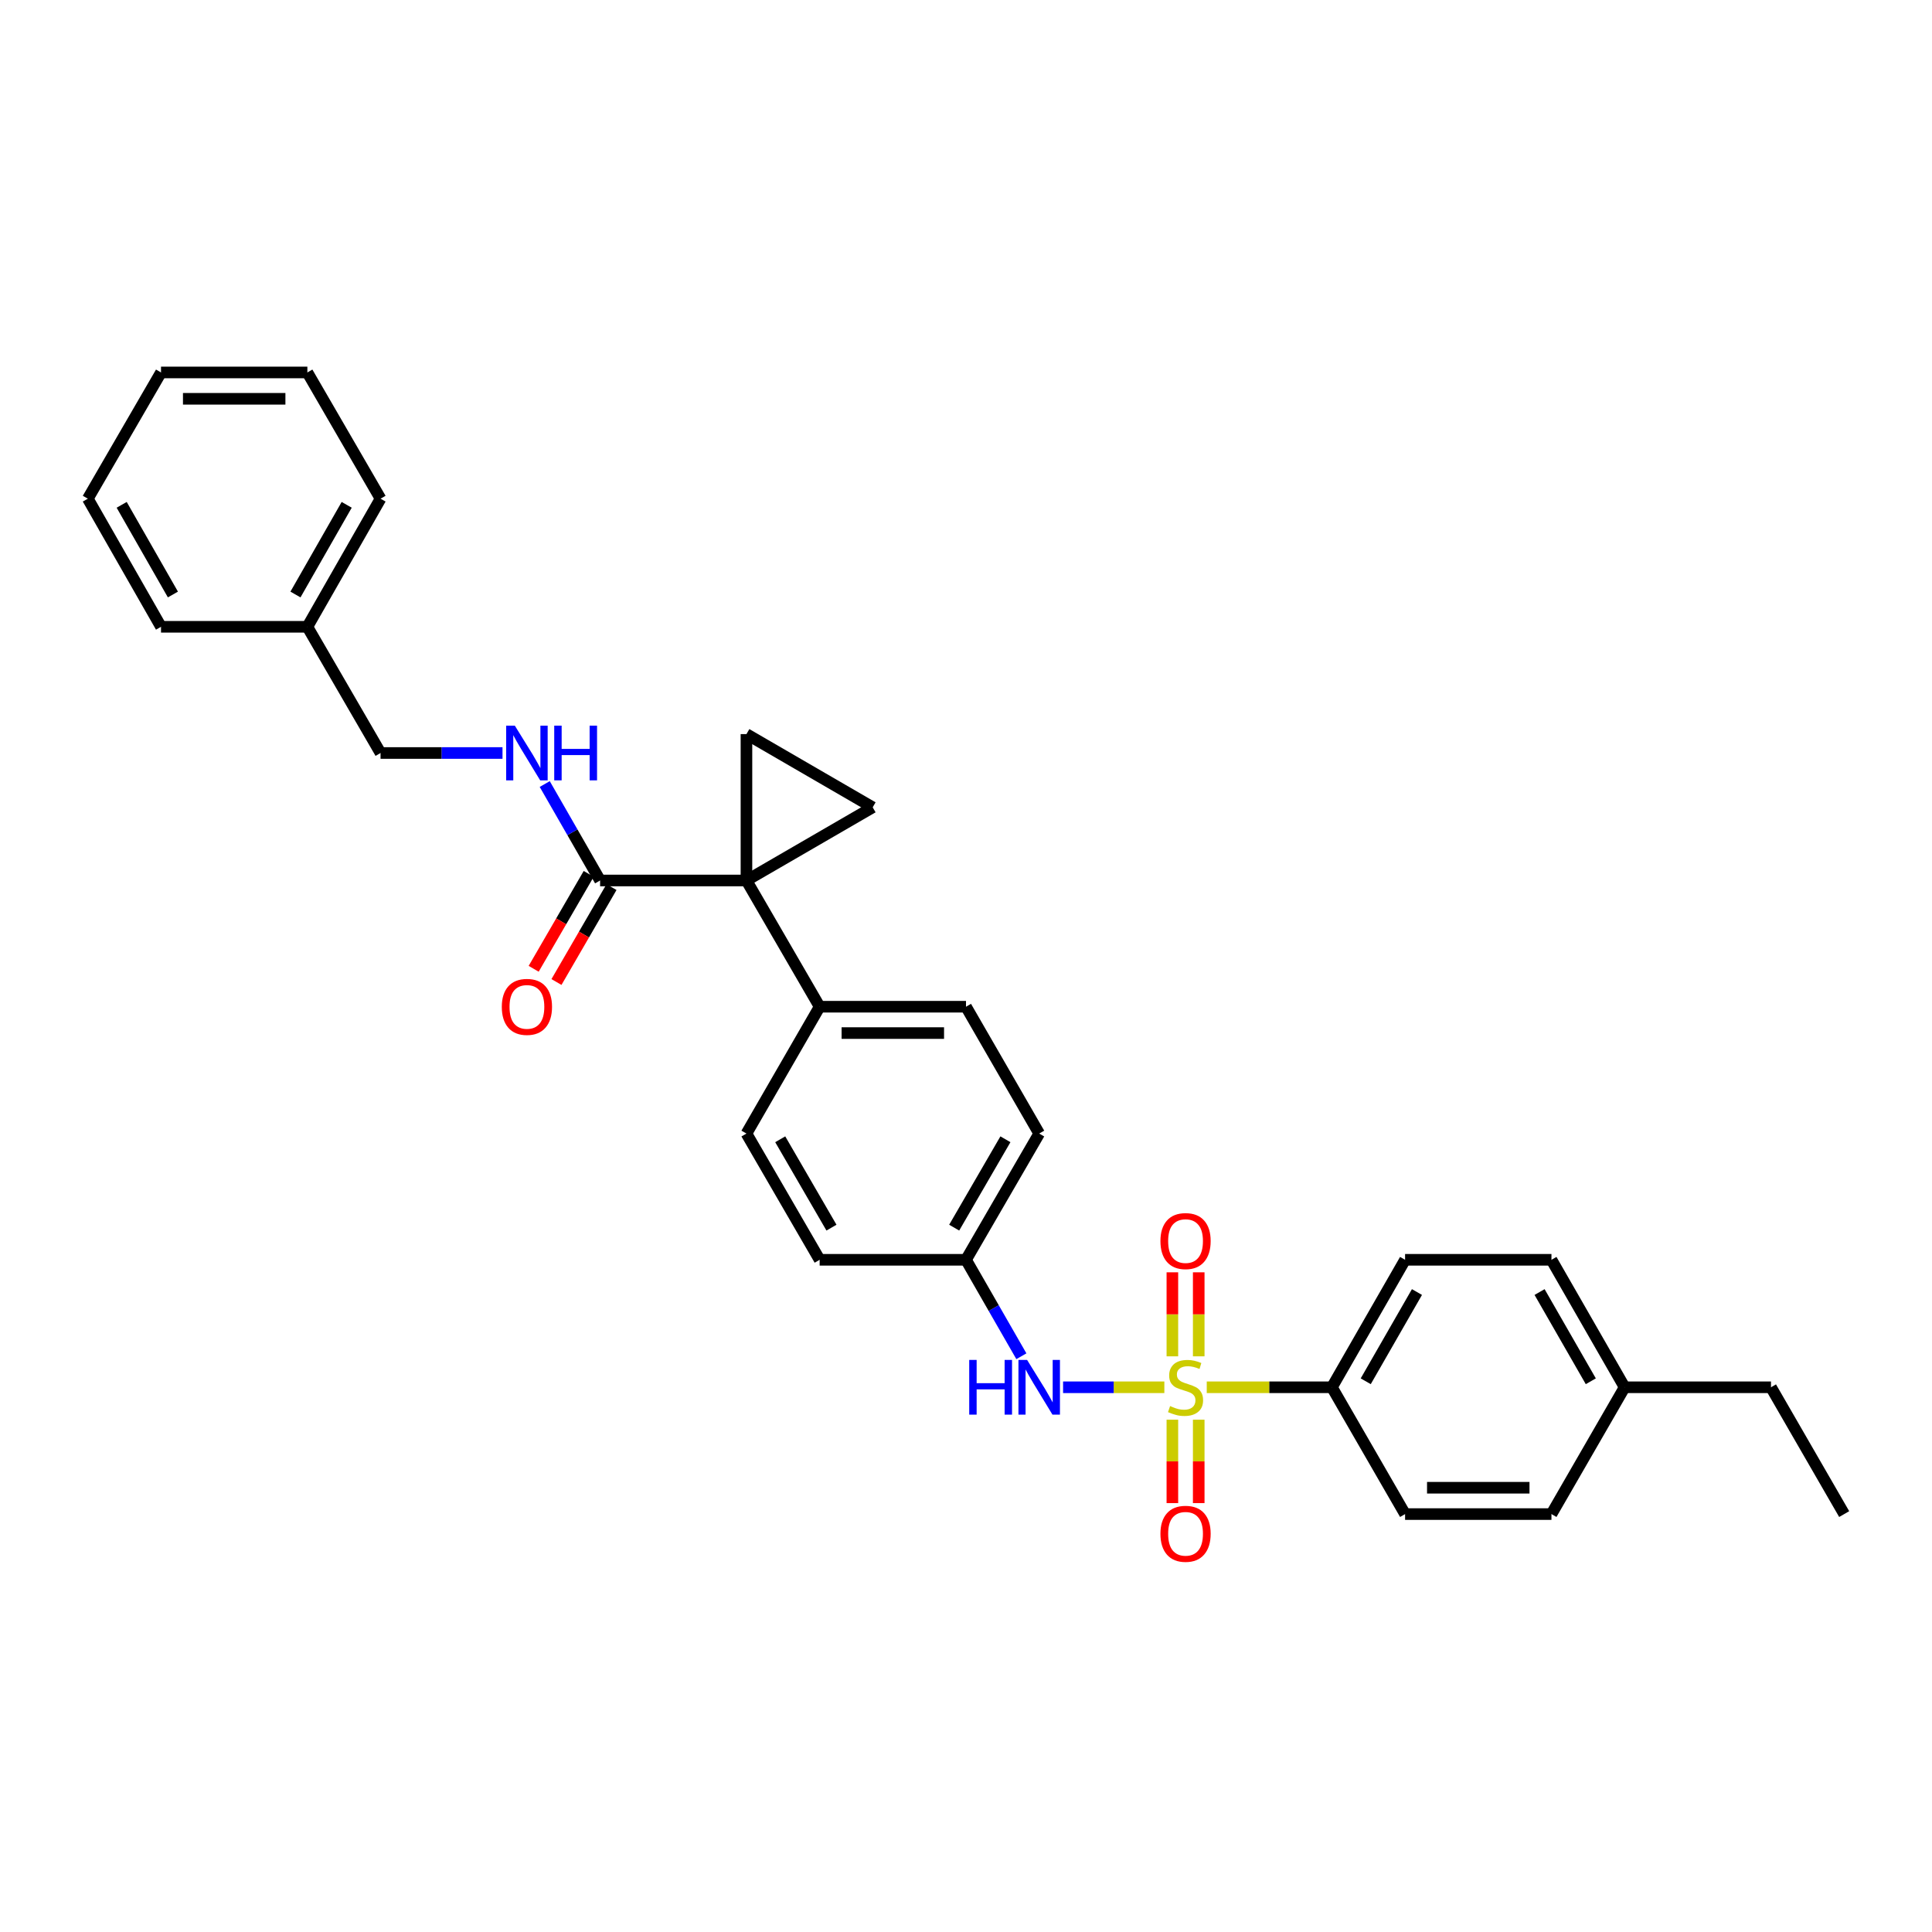 <?xml version='1.0' encoding='iso-8859-1'?>
<svg version='1.1' baseProfile='full'
              xmlns='http://www.w3.org/2000/svg'
                      xmlns:rdkit='http://www.rdkit.org/xml'
                      xmlns:xlink='http://www.w3.org/1999/xlink'
                  xml:space='preserve'
width='1000px' height='1000px' viewBox='0 0 1000 1000'>
<!-- END OF HEADER -->
<rect style='opacity:1.0;fill:#FFFFFF;stroke:none' width='1000' height='1000' x='0' y='0'> </rect>
<path class='bond-4' d='M 602.664,718.052 L 576.455,718.052' style='fill:none;fill-rule:evenodd;stroke:#CCCC00;stroke-width:6px;stroke-linecap:butt;stroke-linejoin:miter;stroke-opacity:1' />
<path class='bond-4' d='M 576.455,718.052 L 550.246,718.052' style='fill:none;fill-rule:evenodd;stroke:#0000FF;stroke-width:6px;stroke-linecap:butt;stroke-linejoin:miter;stroke-opacity:1' />
<path class='bond-5' d='M 624.612,718.052 L 657.001,718.052' style='fill:none;fill-rule:evenodd;stroke:#CCCC00;stroke-width:6px;stroke-linecap:butt;stroke-linejoin:miter;stroke-opacity:1' />
<path class='bond-5' d='M 657.001,718.052 L 689.39,718.052' style='fill:none;fill-rule:evenodd;stroke:#000000;stroke-width:6px;stroke-linecap:butt;stroke-linejoin:miter;stroke-opacity:1' />
<path class='bond-7' d='M 620.458,702.038 L 620.458,680.292' style='fill:none;fill-rule:evenodd;stroke:#CCCC00;stroke-width:6px;stroke-linecap:butt;stroke-linejoin:miter;stroke-opacity:1' />
<path class='bond-7' d='M 620.458,680.292 L 620.458,658.547' style='fill:none;fill-rule:evenodd;stroke:#FF0000;stroke-width:6px;stroke-linecap:butt;stroke-linejoin:miter;stroke-opacity:1' />
<path class='bond-7' d='M 606.819,702.038 L 606.819,680.292' style='fill:none;fill-rule:evenodd;stroke:#CCCC00;stroke-width:6px;stroke-linecap:butt;stroke-linejoin:miter;stroke-opacity:1' />
<path class='bond-7' d='M 606.819,680.292 L 606.819,658.547' style='fill:none;fill-rule:evenodd;stroke:#FF0000;stroke-width:6px;stroke-linecap:butt;stroke-linejoin:miter;stroke-opacity:1' />
<path class='bond-8' d='M 606.819,734.826 L 606.819,756.417' style='fill:none;fill-rule:evenodd;stroke:#CCCC00;stroke-width:6px;stroke-linecap:butt;stroke-linejoin:miter;stroke-opacity:1' />
<path class='bond-8' d='M 606.819,756.417 L 606.819,778.009' style='fill:none;fill-rule:evenodd;stroke:#FF0000;stroke-width:6px;stroke-linecap:butt;stroke-linejoin:miter;stroke-opacity:1' />
<path class='bond-8' d='M 620.458,734.826 L 620.458,756.417' style='fill:none;fill-rule:evenodd;stroke:#CCCC00;stroke-width:6px;stroke-linecap:butt;stroke-linejoin:miter;stroke-opacity:1' />
<path class='bond-8' d='M 620.458,756.417 L 620.458,778.009' style='fill:none;fill-rule:evenodd;stroke:#FF0000;stroke-width:6px;stroke-linecap:butt;stroke-linejoin:miter;stroke-opacity:1' />
<path class='bond-0' d='M 386.362,455.737 L 424.249,521.077' style='fill:none;fill-rule:evenodd;stroke:#000000;stroke-width:6px;stroke-linecap:butt;stroke-linejoin:miter;stroke-opacity:1' />
<path class='bond-1' d='M 386.362,455.737 L 451.702,417.865' style='fill:none;fill-rule:evenodd;stroke:#000000;stroke-width:6px;stroke-linecap:butt;stroke-linejoin:miter;stroke-opacity:1' />
<path class='bond-2' d='M 386.362,455.737 L 386.362,379.971' style='fill:none;fill-rule:evenodd;stroke:#000000;stroke-width:6px;stroke-linecap:butt;stroke-linejoin:miter;stroke-opacity:1' />
<path class='bond-3' d='M 386.362,455.737 L 310.61,455.737' style='fill:none;fill-rule:evenodd;stroke:#000000;stroke-width:6px;stroke-linecap:butt;stroke-linejoin:miter;stroke-opacity:1' />
<path class='bond-32' d='M 451.702,417.865 L 386.362,379.971' style='fill:none;fill-rule:evenodd;stroke:#000000;stroke-width:6px;stroke-linecap:butt;stroke-linejoin:miter;stroke-opacity:1' />
<path class='bond-9' d='M 310.61,455.737 L 296.281,430.776' style='fill:none;fill-rule:evenodd;stroke:#000000;stroke-width:6px;stroke-linecap:butt;stroke-linejoin:miter;stroke-opacity:1' />
<path class='bond-9' d='M 296.281,430.776 L 281.952,405.815' style='fill:none;fill-rule:evenodd;stroke:#0000FF;stroke-width:6px;stroke-linecap:butt;stroke-linejoin:miter;stroke-opacity:1' />
<path class='bond-10' d='M 304.711,452.317 L 290.469,476.883' style='fill:none;fill-rule:evenodd;stroke:#000000;stroke-width:6px;stroke-linecap:butt;stroke-linejoin:miter;stroke-opacity:1' />
<path class='bond-10' d='M 290.469,476.883 L 276.227,501.449' style='fill:none;fill-rule:evenodd;stroke:#FF0000;stroke-width:6px;stroke-linecap:butt;stroke-linejoin:miter;stroke-opacity:1' />
<path class='bond-10' d='M 316.51,459.158 L 302.269,483.724' style='fill:none;fill-rule:evenodd;stroke:#000000;stroke-width:6px;stroke-linecap:butt;stroke-linejoin:miter;stroke-opacity:1' />
<path class='bond-10' d='M 302.269,483.724 L 288.027,508.289' style='fill:none;fill-rule:evenodd;stroke:#FF0000;stroke-width:6px;stroke-linecap:butt;stroke-linejoin:miter;stroke-opacity:1' />
<path class='bond-13' d='M 528.664,701.99 L 514.332,677.029' style='fill:none;fill-rule:evenodd;stroke:#0000FF;stroke-width:6px;stroke-linecap:butt;stroke-linejoin:miter;stroke-opacity:1' />
<path class='bond-13' d='M 514.332,677.029 L 500,652.068' style='fill:none;fill-rule:evenodd;stroke:#000000;stroke-width:6px;stroke-linecap:butt;stroke-linejoin:miter;stroke-opacity:1' />
<path class='bond-11' d='M 689.39,718.052 L 727.269,652.068' style='fill:none;fill-rule:evenodd;stroke:#000000;stroke-width:6px;stroke-linecap:butt;stroke-linejoin:miter;stroke-opacity:1' />
<path class='bond-11' d='M 706.9,714.945 L 733.416,668.756' style='fill:none;fill-rule:evenodd;stroke:#000000;stroke-width:6px;stroke-linecap:butt;stroke-linejoin:miter;stroke-opacity:1' />
<path class='bond-12' d='M 689.39,718.052 L 727.269,783.687' style='fill:none;fill-rule:evenodd;stroke:#000000;stroke-width:6px;stroke-linecap:butt;stroke-linejoin:miter;stroke-opacity:1' />
<path class='bond-6' d='M 424.249,521.077 L 500,521.077' style='fill:none;fill-rule:evenodd;stroke:#000000;stroke-width:6px;stroke-linecap:butt;stroke-linejoin:miter;stroke-opacity:1' />
<path class='bond-6' d='M 435.611,534.717 L 488.637,534.717' style='fill:none;fill-rule:evenodd;stroke:#000000;stroke-width:6px;stroke-linecap:butt;stroke-linejoin:miter;stroke-opacity:1' />
<path class='bond-31' d='M 424.249,521.077 L 386.362,586.728' style='fill:none;fill-rule:evenodd;stroke:#000000;stroke-width:6px;stroke-linecap:butt;stroke-linejoin:miter;stroke-opacity:1' />
<path class='bond-16' d='M 260.097,389.753 L 228.535,389.753' style='fill:none;fill-rule:evenodd;stroke:#0000FF;stroke-width:6px;stroke-linecap:butt;stroke-linejoin:miter;stroke-opacity:1' />
<path class='bond-16' d='M 228.535,389.753 L 196.972,389.753' style='fill:none;fill-rule:evenodd;stroke:#000000;stroke-width:6px;stroke-linecap:butt;stroke-linejoin:miter;stroke-opacity:1' />
<path class='bond-19' d='M 727.269,652.068 L 803.028,652.068' style='fill:none;fill-rule:evenodd;stroke:#000000;stroke-width:6px;stroke-linecap:butt;stroke-linejoin:miter;stroke-opacity:1' />
<path class='bond-20' d='M 727.269,783.687 L 803.028,783.687' style='fill:none;fill-rule:evenodd;stroke:#000000;stroke-width:6px;stroke-linecap:butt;stroke-linejoin:miter;stroke-opacity:1' />
<path class='bond-20' d='M 738.633,770.048 L 791.664,770.048' style='fill:none;fill-rule:evenodd;stroke:#000000;stroke-width:6px;stroke-linecap:butt;stroke-linejoin:miter;stroke-opacity:1' />
<path class='bond-17' d='M 500,652.068 L 424.249,652.068' style='fill:none;fill-rule:evenodd;stroke:#000000;stroke-width:6px;stroke-linecap:butt;stroke-linejoin:miter;stroke-opacity:1' />
<path class='bond-18' d='M 500,652.068 L 537.887,586.728' style='fill:none;fill-rule:evenodd;stroke:#000000;stroke-width:6px;stroke-linecap:butt;stroke-linejoin:miter;stroke-opacity:1' />
<path class='bond-18' d='M 493.884,635.425 L 520.405,589.687' style='fill:none;fill-rule:evenodd;stroke:#000000;stroke-width:6px;stroke-linecap:butt;stroke-linejoin:miter;stroke-opacity:1' />
<path class='bond-14' d='M 386.362,586.728 L 424.249,652.068' style='fill:none;fill-rule:evenodd;stroke:#000000;stroke-width:6px;stroke-linecap:butt;stroke-linejoin:miter;stroke-opacity:1' />
<path class='bond-14' d='M 403.844,589.687 L 430.365,635.425' style='fill:none;fill-rule:evenodd;stroke:#000000;stroke-width:6px;stroke-linecap:butt;stroke-linejoin:miter;stroke-opacity:1' />
<path class='bond-15' d='M 500,521.077 L 537.887,586.728' style='fill:none;fill-rule:evenodd;stroke:#000000;stroke-width:6px;stroke-linecap:butt;stroke-linejoin:miter;stroke-opacity:1' />
<path class='bond-22' d='M 196.972,389.753 L 159.093,324.429' style='fill:none;fill-rule:evenodd;stroke:#000000;stroke-width:6px;stroke-linecap:butt;stroke-linejoin:miter;stroke-opacity:1' />
<path class='bond-30' d='M 803.028,652.068 L 840.907,718.052' style='fill:none;fill-rule:evenodd;stroke:#000000;stroke-width:6px;stroke-linecap:butt;stroke-linejoin:miter;stroke-opacity:1' />
<path class='bond-30' d='M 796.881,668.756 L 823.397,714.945' style='fill:none;fill-rule:evenodd;stroke:#000000;stroke-width:6px;stroke-linecap:butt;stroke-linejoin:miter;stroke-opacity:1' />
<path class='bond-21' d='M 803.028,783.687 L 840.907,718.052' style='fill:none;fill-rule:evenodd;stroke:#000000;stroke-width:6px;stroke-linecap:butt;stroke-linejoin:miter;stroke-opacity:1' />
<path class='bond-23' d='M 840.907,718.052 L 916.658,718.052' style='fill:none;fill-rule:evenodd;stroke:#000000;stroke-width:6px;stroke-linecap:butt;stroke-linejoin:miter;stroke-opacity:1' />
<path class='bond-24' d='M 159.093,324.429 L 196.972,258.119' style='fill:none;fill-rule:evenodd;stroke:#000000;stroke-width:6px;stroke-linecap:butt;stroke-linejoin:miter;stroke-opacity:1' />
<path class='bond-24' d='M 152.932,307.717 L 179.447,261.3' style='fill:none;fill-rule:evenodd;stroke:#000000;stroke-width:6px;stroke-linecap:butt;stroke-linejoin:miter;stroke-opacity:1' />
<path class='bond-25' d='M 159.093,324.429 L 83.341,324.429' style='fill:none;fill-rule:evenodd;stroke:#000000;stroke-width:6px;stroke-linecap:butt;stroke-linejoin:miter;stroke-opacity:1' />
<path class='bond-26' d='M 916.658,718.052 L 954.545,783.687' style='fill:none;fill-rule:evenodd;stroke:#000000;stroke-width:6px;stroke-linecap:butt;stroke-linejoin:miter;stroke-opacity:1' />
<path class='bond-28' d='M 196.972,258.119 L 159.093,192.779' style='fill:none;fill-rule:evenodd;stroke:#000000;stroke-width:6px;stroke-linecap:butt;stroke-linejoin:miter;stroke-opacity:1' />
<path class='bond-27' d='M 83.341,324.429 L 45.455,258.119' style='fill:none;fill-rule:evenodd;stroke:#000000;stroke-width:6px;stroke-linecap:butt;stroke-linejoin:miter;stroke-opacity:1' />
<path class='bond-27' d='M 89.501,307.716 L 62.98,261.299' style='fill:none;fill-rule:evenodd;stroke:#000000;stroke-width:6px;stroke-linecap:butt;stroke-linejoin:miter;stroke-opacity:1' />
<path class='bond-29' d='M 45.455,258.119 L 83.341,192.779' style='fill:none;fill-rule:evenodd;stroke:#000000;stroke-width:6px;stroke-linecap:butt;stroke-linejoin:miter;stroke-opacity:1' />
<path class='bond-33' d='M 159.093,192.779 L 83.341,192.779' style='fill:none;fill-rule:evenodd;stroke:#000000;stroke-width:6px;stroke-linecap:butt;stroke-linejoin:miter;stroke-opacity:1' />
<path class='bond-33' d='M 147.73,206.418 L 94.704,206.418' style='fill:none;fill-rule:evenodd;stroke:#000000;stroke-width:6px;stroke-linecap:butt;stroke-linejoin:miter;stroke-opacity:1' />
<path  class='atom-0' d='M 605.638 727.772
Q 605.958 727.892, 607.278 728.452
Q 608.598 729.012, 610.038 729.372
Q 611.518 729.692, 612.958 729.692
Q 615.638 729.692, 617.198 728.412
Q 618.758 727.092, 618.758 724.812
Q 618.758 723.252, 617.958 722.292
Q 617.198 721.332, 615.998 720.812
Q 614.798 720.292, 612.798 719.692
Q 610.278 718.932, 608.758 718.212
Q 607.278 717.492, 606.198 715.972
Q 605.158 714.452, 605.158 711.892
Q 605.158 708.332, 607.558 706.132
Q 609.998 703.932, 614.798 703.932
Q 618.078 703.932, 621.798 705.492
L 620.878 708.572
Q 617.478 707.172, 614.918 707.172
Q 612.158 707.172, 610.638 708.332
Q 609.118 709.452, 609.158 711.412
Q 609.158 712.932, 609.918 713.852
Q 610.718 714.772, 611.838 715.292
Q 612.998 715.812, 614.918 716.412
Q 617.478 717.212, 618.998 718.012
Q 620.518 718.812, 621.598 720.452
Q 622.718 722.052, 622.718 724.812
Q 622.718 728.732, 620.078 730.852
Q 617.478 732.932, 613.118 732.932
Q 610.598 732.932, 608.678 732.372
Q 606.798 731.852, 604.558 730.932
L 605.638 727.772
' fill='#CCCC00'/>
<path  class='atom-5' d='M 501.667 703.892
L 505.507 703.892
L 505.507 715.932
L 519.987 715.932
L 519.987 703.892
L 523.827 703.892
L 523.827 732.212
L 519.987 732.212
L 519.987 719.132
L 505.507 719.132
L 505.507 732.212
L 501.667 732.212
L 501.667 703.892
' fill='#0000FF'/>
<path  class='atom-5' d='M 531.627 703.892
L 540.907 718.892
Q 541.827 720.372, 543.307 723.052
Q 544.787 725.732, 544.867 725.892
L 544.867 703.892
L 548.627 703.892
L 548.627 732.212
L 544.747 732.212
L 534.787 715.812
Q 533.627 713.892, 532.387 711.692
Q 531.187 709.492, 530.827 708.812
L 530.827 732.212
L 527.147 732.212
L 527.147 703.892
L 531.627 703.892
' fill='#0000FF'/>
<path  class='atom-8' d='M 600.638 642.373
Q 600.638 635.573, 603.998 631.773
Q 607.358 627.973, 613.638 627.973
Q 619.918 627.973, 623.278 631.773
Q 626.638 635.573, 626.638 642.373
Q 626.638 649.253, 623.238 653.173
Q 619.838 657.053, 613.638 657.053
Q 607.398 657.053, 603.998 653.173
Q 600.638 649.293, 600.638 642.373
M 613.638 653.853
Q 617.958 653.853, 620.278 650.973
Q 622.638 648.053, 622.638 642.373
Q 622.638 636.813, 620.278 634.013
Q 617.958 631.173, 613.638 631.173
Q 609.318 631.173, 606.958 633.973
Q 604.638 636.773, 604.638 642.373
Q 604.638 648.093, 606.958 650.973
Q 609.318 653.853, 613.638 653.853
' fill='#FF0000'/>
<path  class='atom-9' d='M 600.638 793.883
Q 600.638 787.083, 603.998 783.283
Q 607.358 779.483, 613.638 779.483
Q 619.918 779.483, 623.278 783.283
Q 626.638 787.083, 626.638 793.883
Q 626.638 800.763, 623.238 804.683
Q 619.838 808.563, 613.638 808.563
Q 607.398 808.563, 603.998 804.683
Q 600.638 800.803, 600.638 793.883
M 613.638 805.363
Q 617.958 805.363, 620.278 802.483
Q 622.638 799.563, 622.638 793.883
Q 622.638 788.323, 620.278 785.523
Q 617.958 782.683, 613.638 782.683
Q 609.318 782.683, 606.958 785.483
Q 604.638 788.283, 604.638 793.883
Q 604.638 799.603, 606.958 802.483
Q 609.318 805.363, 613.638 805.363
' fill='#FF0000'/>
<path  class='atom-10' d='M 266.471 375.593
L 275.751 390.593
Q 276.671 392.073, 278.151 394.753
Q 279.631 397.433, 279.711 397.593
L 279.711 375.593
L 283.471 375.593
L 283.471 403.913
L 279.591 403.913
L 269.631 387.513
Q 268.471 385.593, 267.231 383.393
Q 266.031 381.193, 265.671 380.513
L 265.671 403.913
L 261.991 403.913
L 261.991 375.593
L 266.471 375.593
' fill='#0000FF'/>
<path  class='atom-10' d='M 286.871 375.593
L 290.711 375.593
L 290.711 387.633
L 305.191 387.633
L 305.191 375.593
L 309.031 375.593
L 309.031 403.913
L 305.191 403.913
L 305.191 390.833
L 290.711 390.833
L 290.711 403.913
L 286.871 403.913
L 286.871 375.593
' fill='#0000FF'/>
<path  class='atom-11' d='M 259.731 521.157
Q 259.731 514.357, 263.091 510.557
Q 266.451 506.757, 272.731 506.757
Q 279.011 506.757, 282.371 510.557
Q 285.731 514.357, 285.731 521.157
Q 285.731 528.037, 282.331 531.957
Q 278.931 535.837, 272.731 535.837
Q 266.491 535.837, 263.091 531.957
Q 259.731 528.077, 259.731 521.157
M 272.731 532.637
Q 277.051 532.637, 279.371 529.757
Q 281.731 526.837, 281.731 521.157
Q 281.731 515.597, 279.371 512.797
Q 277.051 509.957, 272.731 509.957
Q 268.411 509.957, 266.051 512.757
Q 263.731 515.557, 263.731 521.157
Q 263.731 526.877, 266.051 529.757
Q 268.411 532.637, 272.731 532.637
' fill='#FF0000'/>
</svg>
